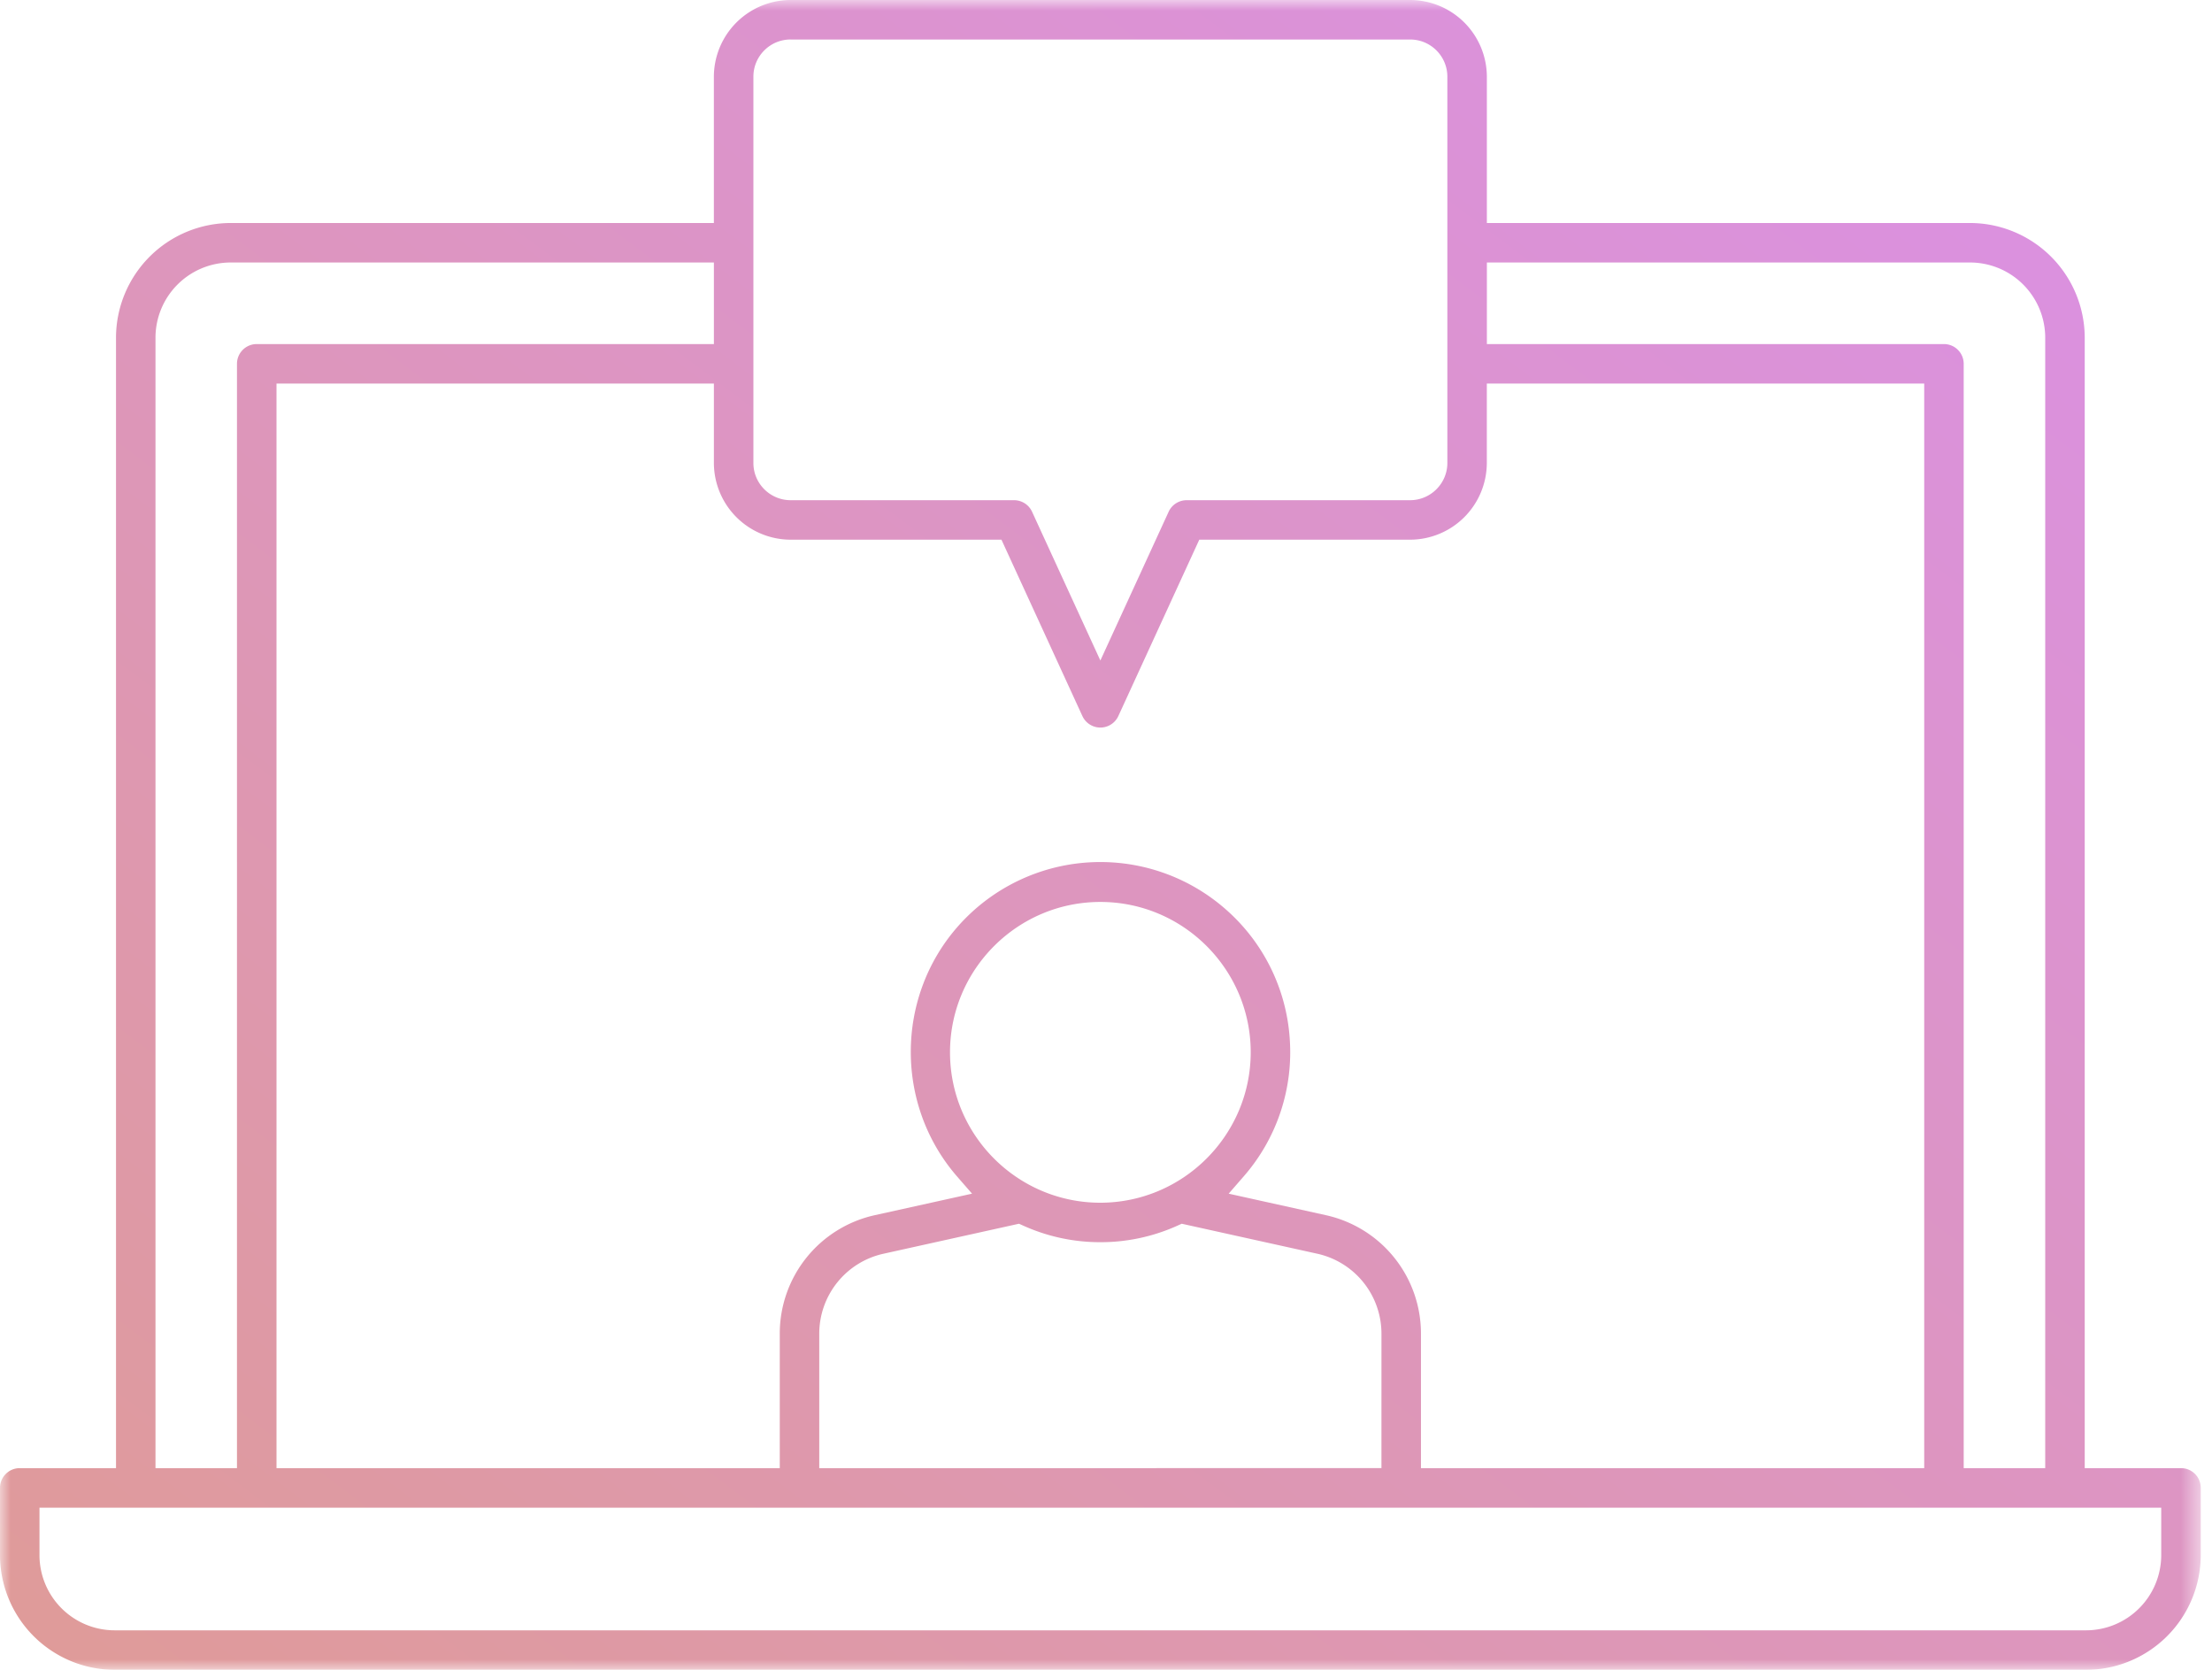 <svg width="106" height="80" fill="none" xmlns="http://www.w3.org/2000/svg"><mask id="a" style="mask-type:luminance" maskUnits="userSpaceOnUse" x="0" y="0" width="106" height="80"><path fill-rule="evenodd" clip-rule="evenodd" d="M0 0h105.459v80H0V0z" fill="#fff"/></mask><g mask="url(#a)"><path fill-rule="evenodd" clip-rule="evenodd" d="M37.883 1.892c-.982.001-1.78.8-1.78 1.78v18.512c.001.98.8 1.778 1.78 1.78h10.713a.95.95 0 0 1 .86.551l3.274 7.13 3.273-7.13a.95.95 0 0 1 .86-.551h10.713c.98-.002 1.78-.8 1.782-1.779V3.673c-.001-.981-.8-1.78-1.781-1.78H37.883zm14.847 41.32c-3.973 0-7.205 3.232-7.205 7.205s3.232 7.205 7.205 7.205c3.968-.005 7.2-3.236 7.205-7.205 0-3.973-3.232-7.205-7.205-7.205zM11.047 12.576a3.606 3.606 0 0 0-3.596 3.596v54.166h3.905V17.43c0-.522.425-.946.946-.946H34.21v-3.908H11.047zM52.734 41.3a9.09 9.09 0 0 1 5.97 2.236 9.038 9.038 0 0 1 3.101 6.234 9.039 9.039 0 0 1-2.215 6.6l-.712.818 4.655 1.03a5.807 5.807 0 0 1 4.56 5.678v6.442h24.116V18.376h-20.96v3.808a3.684 3.684 0 0 1-3.673 3.672H57.47l-3.88 8.452a.948.948 0 0 1-1.72 0l-3.88-8.452H37.883a3.684 3.684 0 0 1-3.673-3.673v-3.807H13.25v51.962h24.117v-6.44a5.808 5.808 0 0 1 4.556-5.68l4.658-1.03-.712-.817c-2.965-3.406-2.965-8.543 0-11.949a9.099 9.099 0 0 1 6.865-3.122zm18.518-24.816h21.903c.521 0 .946.424.946.946v52.908h3.907V16.172a3.606 3.606 0 0 0-3.595-3.596H71.252v3.908zM42.335 60.066a3.924 3.924 0 0 0-3.076 3.836v6.436l26.941-.001v-6.44a3.922 3.922 0 0 0-3.08-3.833l-6.491-1.436-.195.088a8.941 8.941 0 0 1-3.704.797 8.941 8.941 0 0 1-3.704-.797l-.196-.088-6.495 1.438zM1.892 74.512a3.606 3.606 0 0 0 3.596 3.596H99.97a3.607 3.607 0 0 0 3.597-3.596v-2.28H1.892v2.28zM5.49 80A5.505 5.505 0 0 1 0 74.511v-3.227c0-.523.424-.946.945-.946h4.614V16.172a5.505 5.505 0 0 1 5.49-5.488h23.16v-7.01A3.685 3.685 0 0 1 37.885 0h29.692a3.685 3.685 0 0 1 3.674 3.674v7.01h23.162a5.506 5.506 0 0 1 5.488 5.49v54.164h4.613c.254 0 .492.098.67.277a.937.937 0 0 1 .276.669v3.228A5.504 5.504 0 0 1 99.97 80h.001H5.489z" fill="url(#b)"/></g><defs><linearGradient id="b" x1="45.787" y1="-25.69" x2="-21.53" y2="63.805" gradientUnits="userSpaceOnUse"><stop stop-color="#DB91DE"/><stop offset="1" stop-color="#DF9B98"/></linearGradient></defs></svg>
